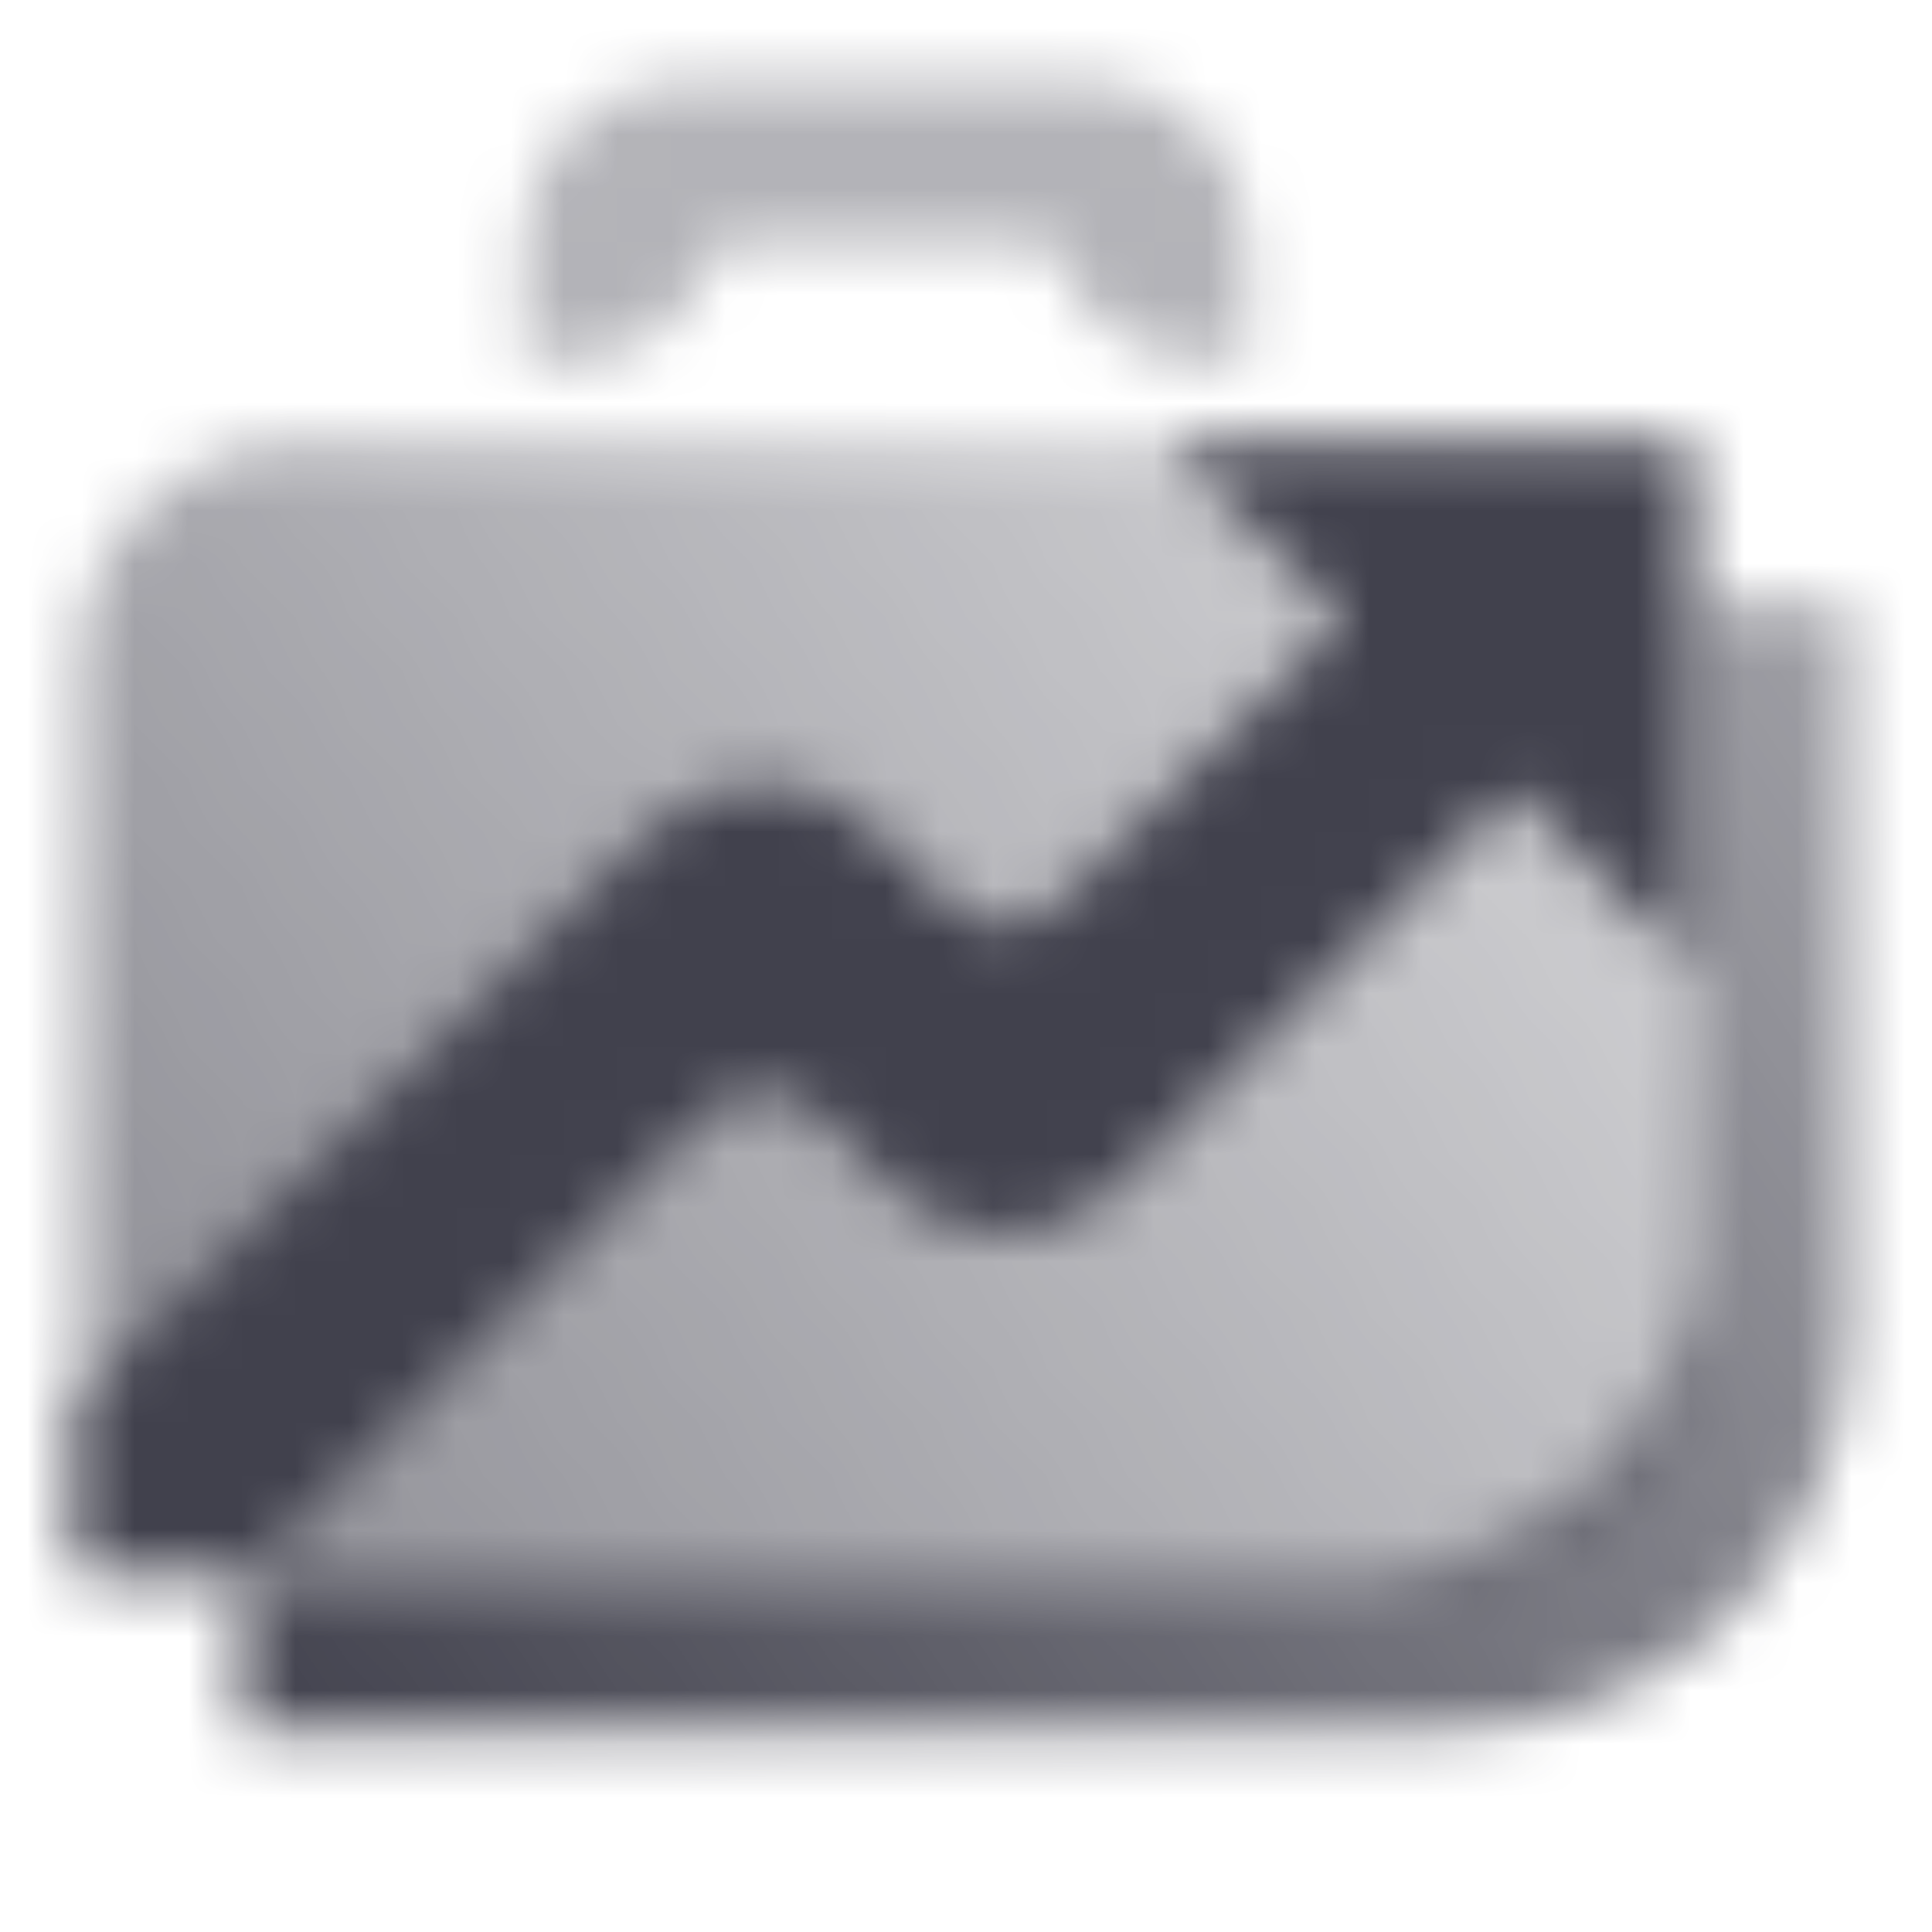 <svg width="36" height="36" viewBox="0 0 36 36" fill="none" xmlns="http://www.w3.org/2000/svg">
<mask id="mask0_892_12287" style="mask-type:alpha" maskUnits="userSpaceOnUse" x="1" y="1" width="34" height="32">
<path d="M34.5 24.75C34.5 28.892 31.142 32.25 27 32.25H4.5V29.25H25.5C28.814 29.25 31.5 26.564 31.5 23.25V11.25H34.5V24.75Z" fill="url(#paint0_linear_892_12287)"/>
<path d="M9.75 4.5C9.75 2.843 11.093 1.5 12.75 1.5H20.25C21.907 1.5 23.25 2.843 23.25 4.5V6.75H22.5C21.102 6.75 19.927 5.794 19.595 4.5H13.405C13.072 5.794 11.898 6.75 10.5 6.75H9.75V4.5Z" fill="black" fill-opacity="0.4"/>
<path d="M1.5 12.25C1.5 10.041 3.291 8.25 5.5 8.25H31.5V25.25C31.5 27.459 29.709 29.25 27.5 29.25H1.5V12.25Z" fill="url(#paint1_linear_892_12287)"/>
<path d="M31.5 18L28.216 14.716L20.826 22.106C19.654 23.277 17.755 23.277 16.584 22.106L15.265 20.788C14.679 20.202 13.73 20.202 13.144 20.788L4.682 29.25H1.5V26.068L12.084 15.485C13.255 14.314 15.154 14.314 16.326 15.485L17.644 16.803C18.23 17.389 19.179 17.389 19.765 16.803L25.034 11.534L21.75 8.25H31.5V18Z" fill="black"/>
</mask>
<g mask="url(#mask0_892_12287)">
<rect width="36" height="36" fill="#41414D"/>
</g>
<defs>
<linearGradient id="paint0_linear_892_12287" x1="4.5" y1="33" x2="34.5" y2="11.25" gradientUnits="userSpaceOnUse">
<stop/>
<stop offset="1" stop-opacity="0.5"/>
</linearGradient>
<linearGradient id="paint1_linear_892_12287" x1="1.5" y1="29.25" x2="32.25" y2="8.25" gradientUnits="userSpaceOnUse">
<stop stop-opacity="0.6"/>
<stop offset="1" stop-opacity="0.2"/>
</linearGradient>
</defs>
</svg>
